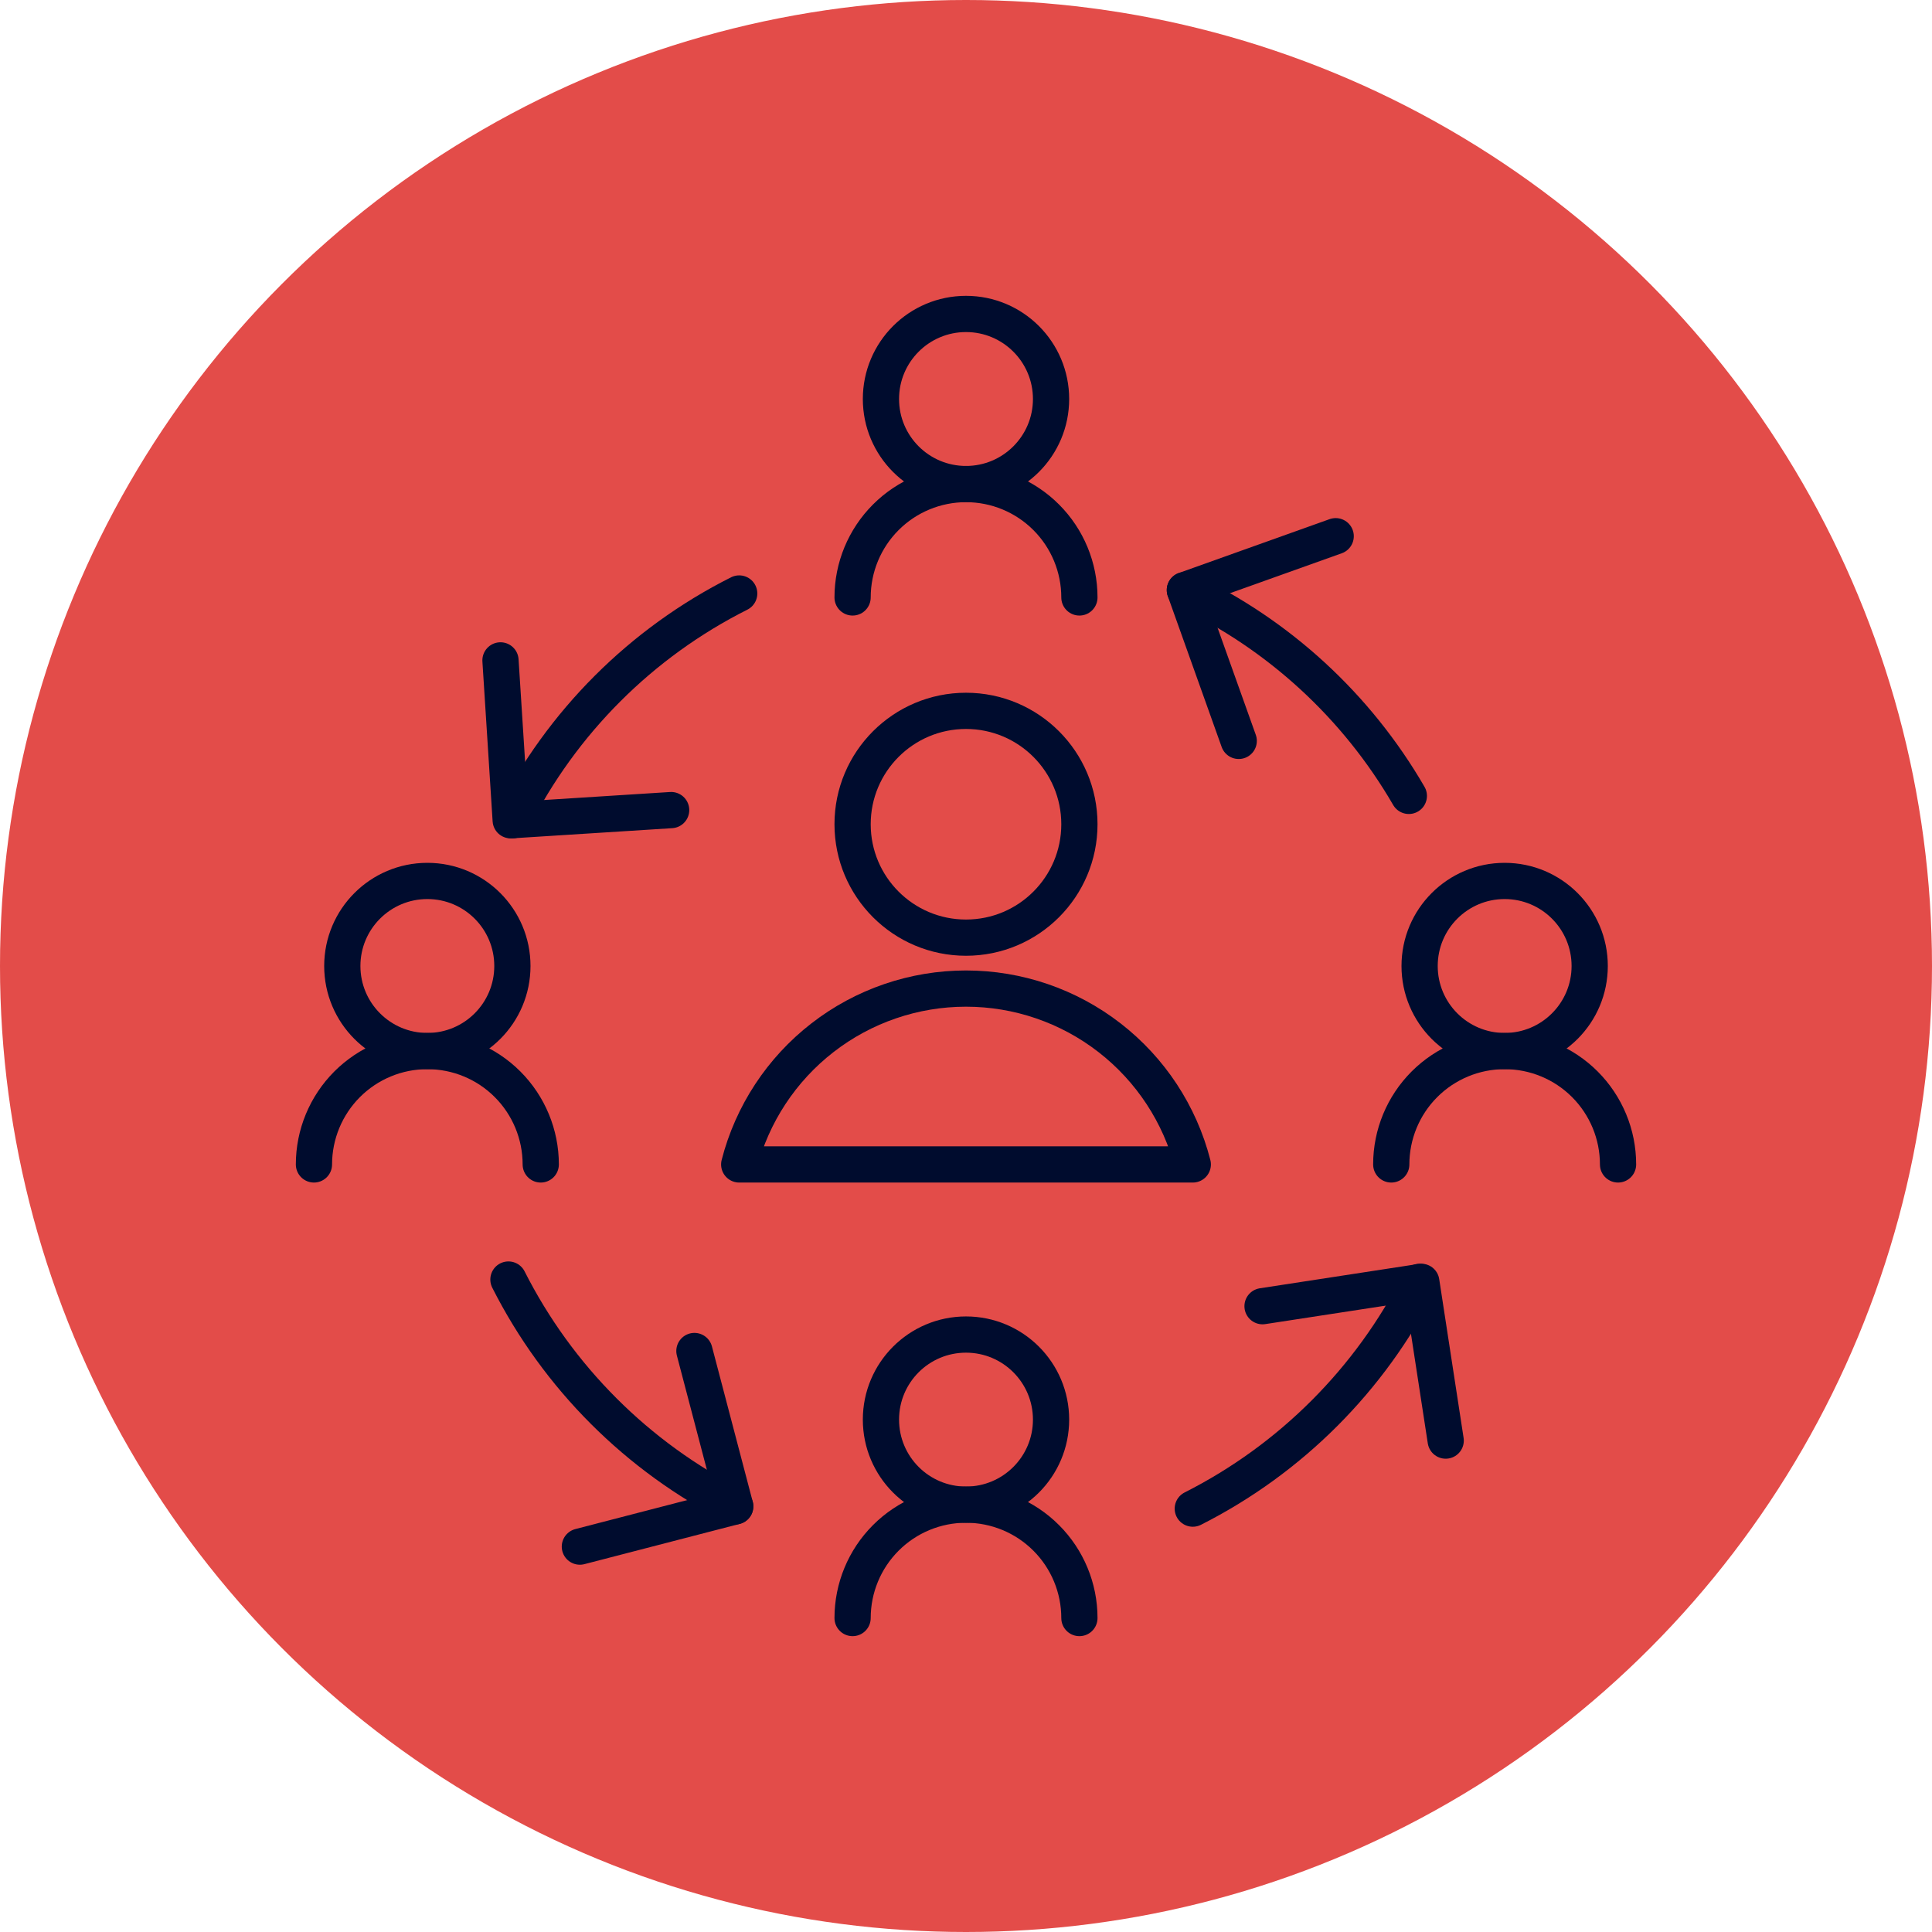 <svg xmlns="http://www.w3.org/2000/svg" width="80" height="80" viewBox="0 0 80 80" fill="none"><circle cx="40" cy="40" r="40" fill="#E34C49"></circle><path d="M40 38.826C42.593 38.826 44.696 36.724 44.696 34.13C44.696 31.537 42.593 29.435 40 29.435C37.407 29.435 35.304 31.537 35.304 34.13C35.304 36.724 37.407 38.826 40 38.826Z" stroke="#000C2E" stroke-width="1.5" stroke-linecap="round" stroke-linejoin="round"></path><path d="M49.391 48.217C48.856 46.134 47.642 44.287 45.942 42.969C44.242 41.65 42.151 40.935 40 40.935C37.849 40.935 35.758 41.65 34.058 42.969C32.358 44.287 31.144 46.134 30.609 48.217H49.391Z" stroke="#000C2E" stroke-width="1.5" stroke-linecap="round" stroke-linejoin="round"></path><path d="M40 20.044C41.945 20.044 43.522 18.467 43.522 16.522C43.522 14.577 41.945 13 40 13C38.055 13 36.478 14.577 36.478 16.522C36.478 18.467 38.055 20.044 40 20.044Z" stroke="#000C2E" stroke-width="1.5" stroke-linecap="round" stroke-linejoin="round"></path><path d="M35.304 24.739C35.304 23.494 35.799 22.299 36.68 21.419C37.56 20.538 38.755 20.044 40 20.044C41.245 20.044 42.44 20.538 43.32 21.419C44.201 22.299 44.696 23.494 44.696 24.739" stroke="#000C2E" stroke-width="1.5" stroke-linecap="round" stroke-linejoin="round"></path><path d="M62.304 43.522C64.249 43.522 65.826 41.945 65.826 40C65.826 38.055 64.249 36.478 62.304 36.478C60.359 36.478 58.783 38.055 58.783 40C58.783 41.945 60.359 43.522 62.304 43.522Z" stroke="#000C2E" stroke-width="1.5" stroke-linecap="round" stroke-linejoin="round"></path><path d="M57.609 48.217C57.609 46.972 58.103 45.778 58.984 44.897C59.865 44.016 61.059 43.522 62.304 43.522C63.55 43.522 64.744 44.016 65.625 44.897C66.505 45.778 67 46.972 67 48.217" stroke="#000C2E" stroke-width="1.5" stroke-linecap="round" stroke-linejoin="round"></path><path d="M40 62.305C41.945 62.305 43.522 60.728 43.522 58.783C43.522 56.838 41.945 55.261 40 55.261C38.055 55.261 36.478 56.838 36.478 58.783C36.478 60.728 38.055 62.305 40 62.305Z" stroke="#000C2E" stroke-width="1.5" stroke-linecap="round" stroke-linejoin="round"></path><path d="M35.304 67C35.304 65.755 35.799 64.56 36.68 63.68C37.56 62.799 38.755 62.304 40 62.304C41.245 62.304 42.44 62.799 43.32 63.68C44.201 64.56 44.696 65.755 44.696 67" stroke="#000C2E" stroke-width="1.5" stroke-linecap="round" stroke-linejoin="round"></path><path d="M17.696 43.522C19.641 43.522 21.217 41.945 21.217 40C21.217 38.055 19.641 36.478 17.696 36.478C15.751 36.478 14.174 38.055 14.174 40C14.174 41.945 15.751 43.522 17.696 43.522Z" stroke="#000C2E" stroke-width="1.5" stroke-linecap="round" stroke-linejoin="round"></path><path d="M13 48.217C13 46.972 13.495 45.778 14.375 44.897C15.256 44.016 16.45 43.522 17.696 43.522C18.941 43.522 20.135 44.016 21.016 44.897C21.897 45.778 22.391 46.972 22.391 48.217" stroke="#000C2E" stroke-width="1.5" stroke-linecap="round" stroke-linejoin="round"></path><path d="M49.063 24.434C52.948 26.266 56.183 29.239 58.337 32.956" stroke="#000C2E" stroke-width="1.5" stroke-linecap="round" stroke-linejoin="round"></path><path d="M51.293 30.679L49.063 24.434L55.308 22.203" stroke="#000C2E" stroke-width="1.5" stroke-linecap="round" stroke-linejoin="round"></path><path d="M27.791 33.544L21.147 33.966L20.724 27.345" stroke="#000C2E" stroke-width="1.5" stroke-linecap="round" stroke-linejoin="round"></path><path d="M28.754 55.942L30.444 62.375L24.011 64.042" stroke="#000C2E" stroke-width="1.5" stroke-linecap="round" stroke-linejoin="round"></path><path d="M52.279 54.087L58.853 53.078L59.863 59.652" stroke="#000C2E" stroke-width="1.5" stroke-linecap="round" stroke-linejoin="round"></path><path d="M21.217 33.966C23.257 29.908 26.55 26.615 30.609 24.575" stroke="#000C2E" stroke-width="1.5" stroke-linecap="round" stroke-linejoin="round"></path><path d="M30.444 62.375C26.393 60.325 23.102 57.035 21.053 52.983" stroke="#000C2E" stroke-width="1.5" stroke-linecap="round" stroke-linejoin="round"></path><path d="M58.783 53.078C56.733 57.129 53.443 60.42 49.391 62.469" stroke="#000C2E" stroke-width="1.5" stroke-linecap="round" stroke-linejoin="round"></path></svg>